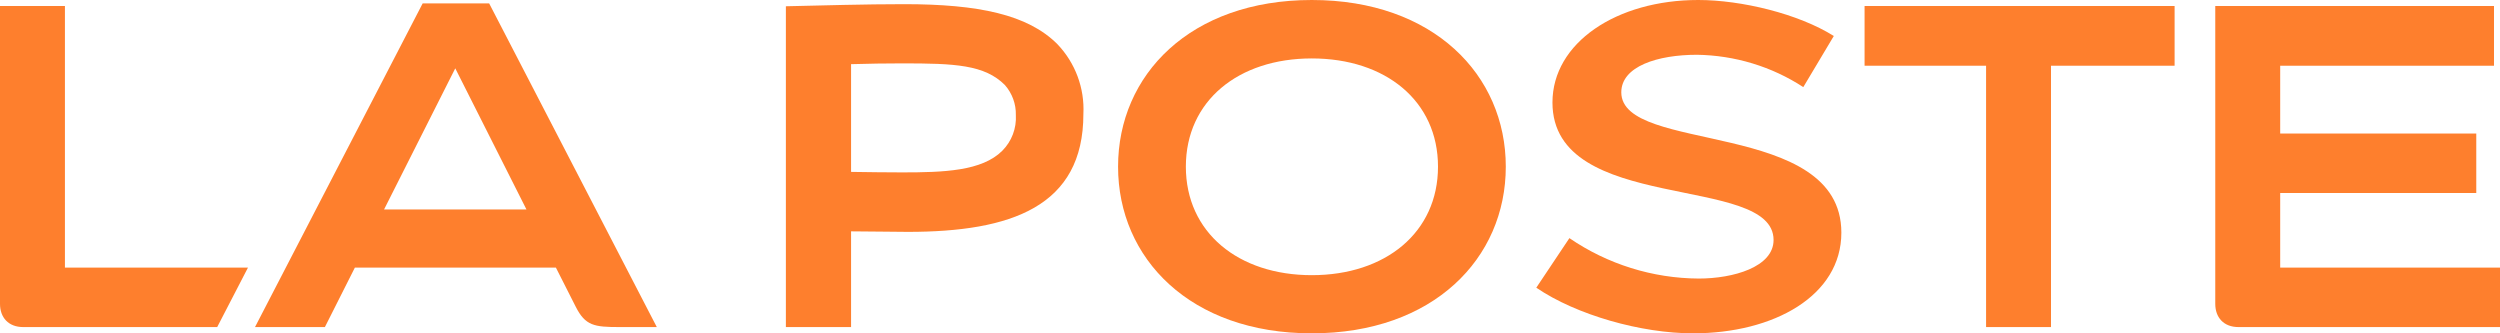 <svg width="180" height="24" viewBox="0 0 180 24" fill="none" xmlns="http://www.w3.org/2000/svg"><path fill-rule="evenodd" clip-rule="evenodd" d="M47.29 23.549H44.606C42.785 23.549 42.147 23.455 41.452 22.084L40.025 19.268H25.551L23.392 23.549H18.36L30.432 0.244H35.219L47.29 23.549ZM37.904 15.08L32.779 4.92L27.653 15.08H37.904Z" fill="#FE7F2D"/><path fill-rule="evenodd" clip-rule="evenodd" d="M61.277 16.657V23.549H56.583V0.451C59.042 0.394 62.365 0.3 65.106 0.3C70.457 0.3 74.005 1.052 76.126 3.174C77.422 4.526 78.098 6.347 78.004 8.207C78.004 14.873 72.803 16.695 65.369 16.695C64.355 16.695 62.459 16.657 61.277 16.657ZM61.277 12.376C62.441 12.394 63.924 12.413 64.956 12.413C67.96 12.413 70.701 12.319 72.165 10.854C72.841 10.178 73.198 9.239 73.141 8.282C73.16 7.493 72.879 6.723 72.353 6.122C70.889 4.657 68.748 4.563 64.956 4.563C63.924 4.563 62.441 4.582 61.277 4.62V12.376Z" fill="#FE7F2D"/><path fill-rule="evenodd" clip-rule="evenodd" d="M108.417 12C108.417 18.61 103.198 24 94.449 24C85.701 24 80.501 18.61 80.501 12C80.501 5.39 85.701 0 94.449 0C103.198 0 108.417 5.39 108.417 12ZM94.449 4.207C89.155 4.207 85.382 7.268 85.382 12C85.382 16.732 89.155 19.812 94.449 19.812C99.762 19.812 103.536 16.732 103.536 12C103.536 7.268 99.762 4.207 94.449 4.207Z" fill="#FE7F2D"/><path d="M129.837 6.272C127.566 4.789 124.9 3.981 122.178 3.944C119.362 3.944 116.733 4.77 116.733 6.648C116.733 11.099 132.578 8.545 132.578 16.751C132.578 21.296 127.716 24 121.896 24C118.179 24 113.504 22.685 110.613 20.714L112.997 17.145C115.738 19.023 118.986 20.038 122.309 20.056C124.787 20.056 127.697 19.23 127.697 17.277C127.697 12.47 111.777 15.474 111.777 7.38C111.777 3.08 116.395 0 122.272 0C125.388 0 129.499 0.995 132.034 2.592L129.837 6.272Z" fill="#FE7F2D"/><path d="M156.571 4.732H147.672V23.549H142.998V4.732H134.249V0.432H156.571V4.732Z" fill="#FE7F2D"/><path d="M179.568 0.432V4.732H164.174V9.615H178.292V13.897H164.174V19.268H180V23.549H161.17C160.1 23.549 159.499 22.854 159.499 21.878V0.432H179.568Z" fill="#FE7F2D"/><path d="M4.675 19.268H17.854L15.638 23.549H1.671C0.601 23.549 0 22.854 0 21.878V0.432H4.675V19.268Z" fill="#FE7F2D"/></svg>